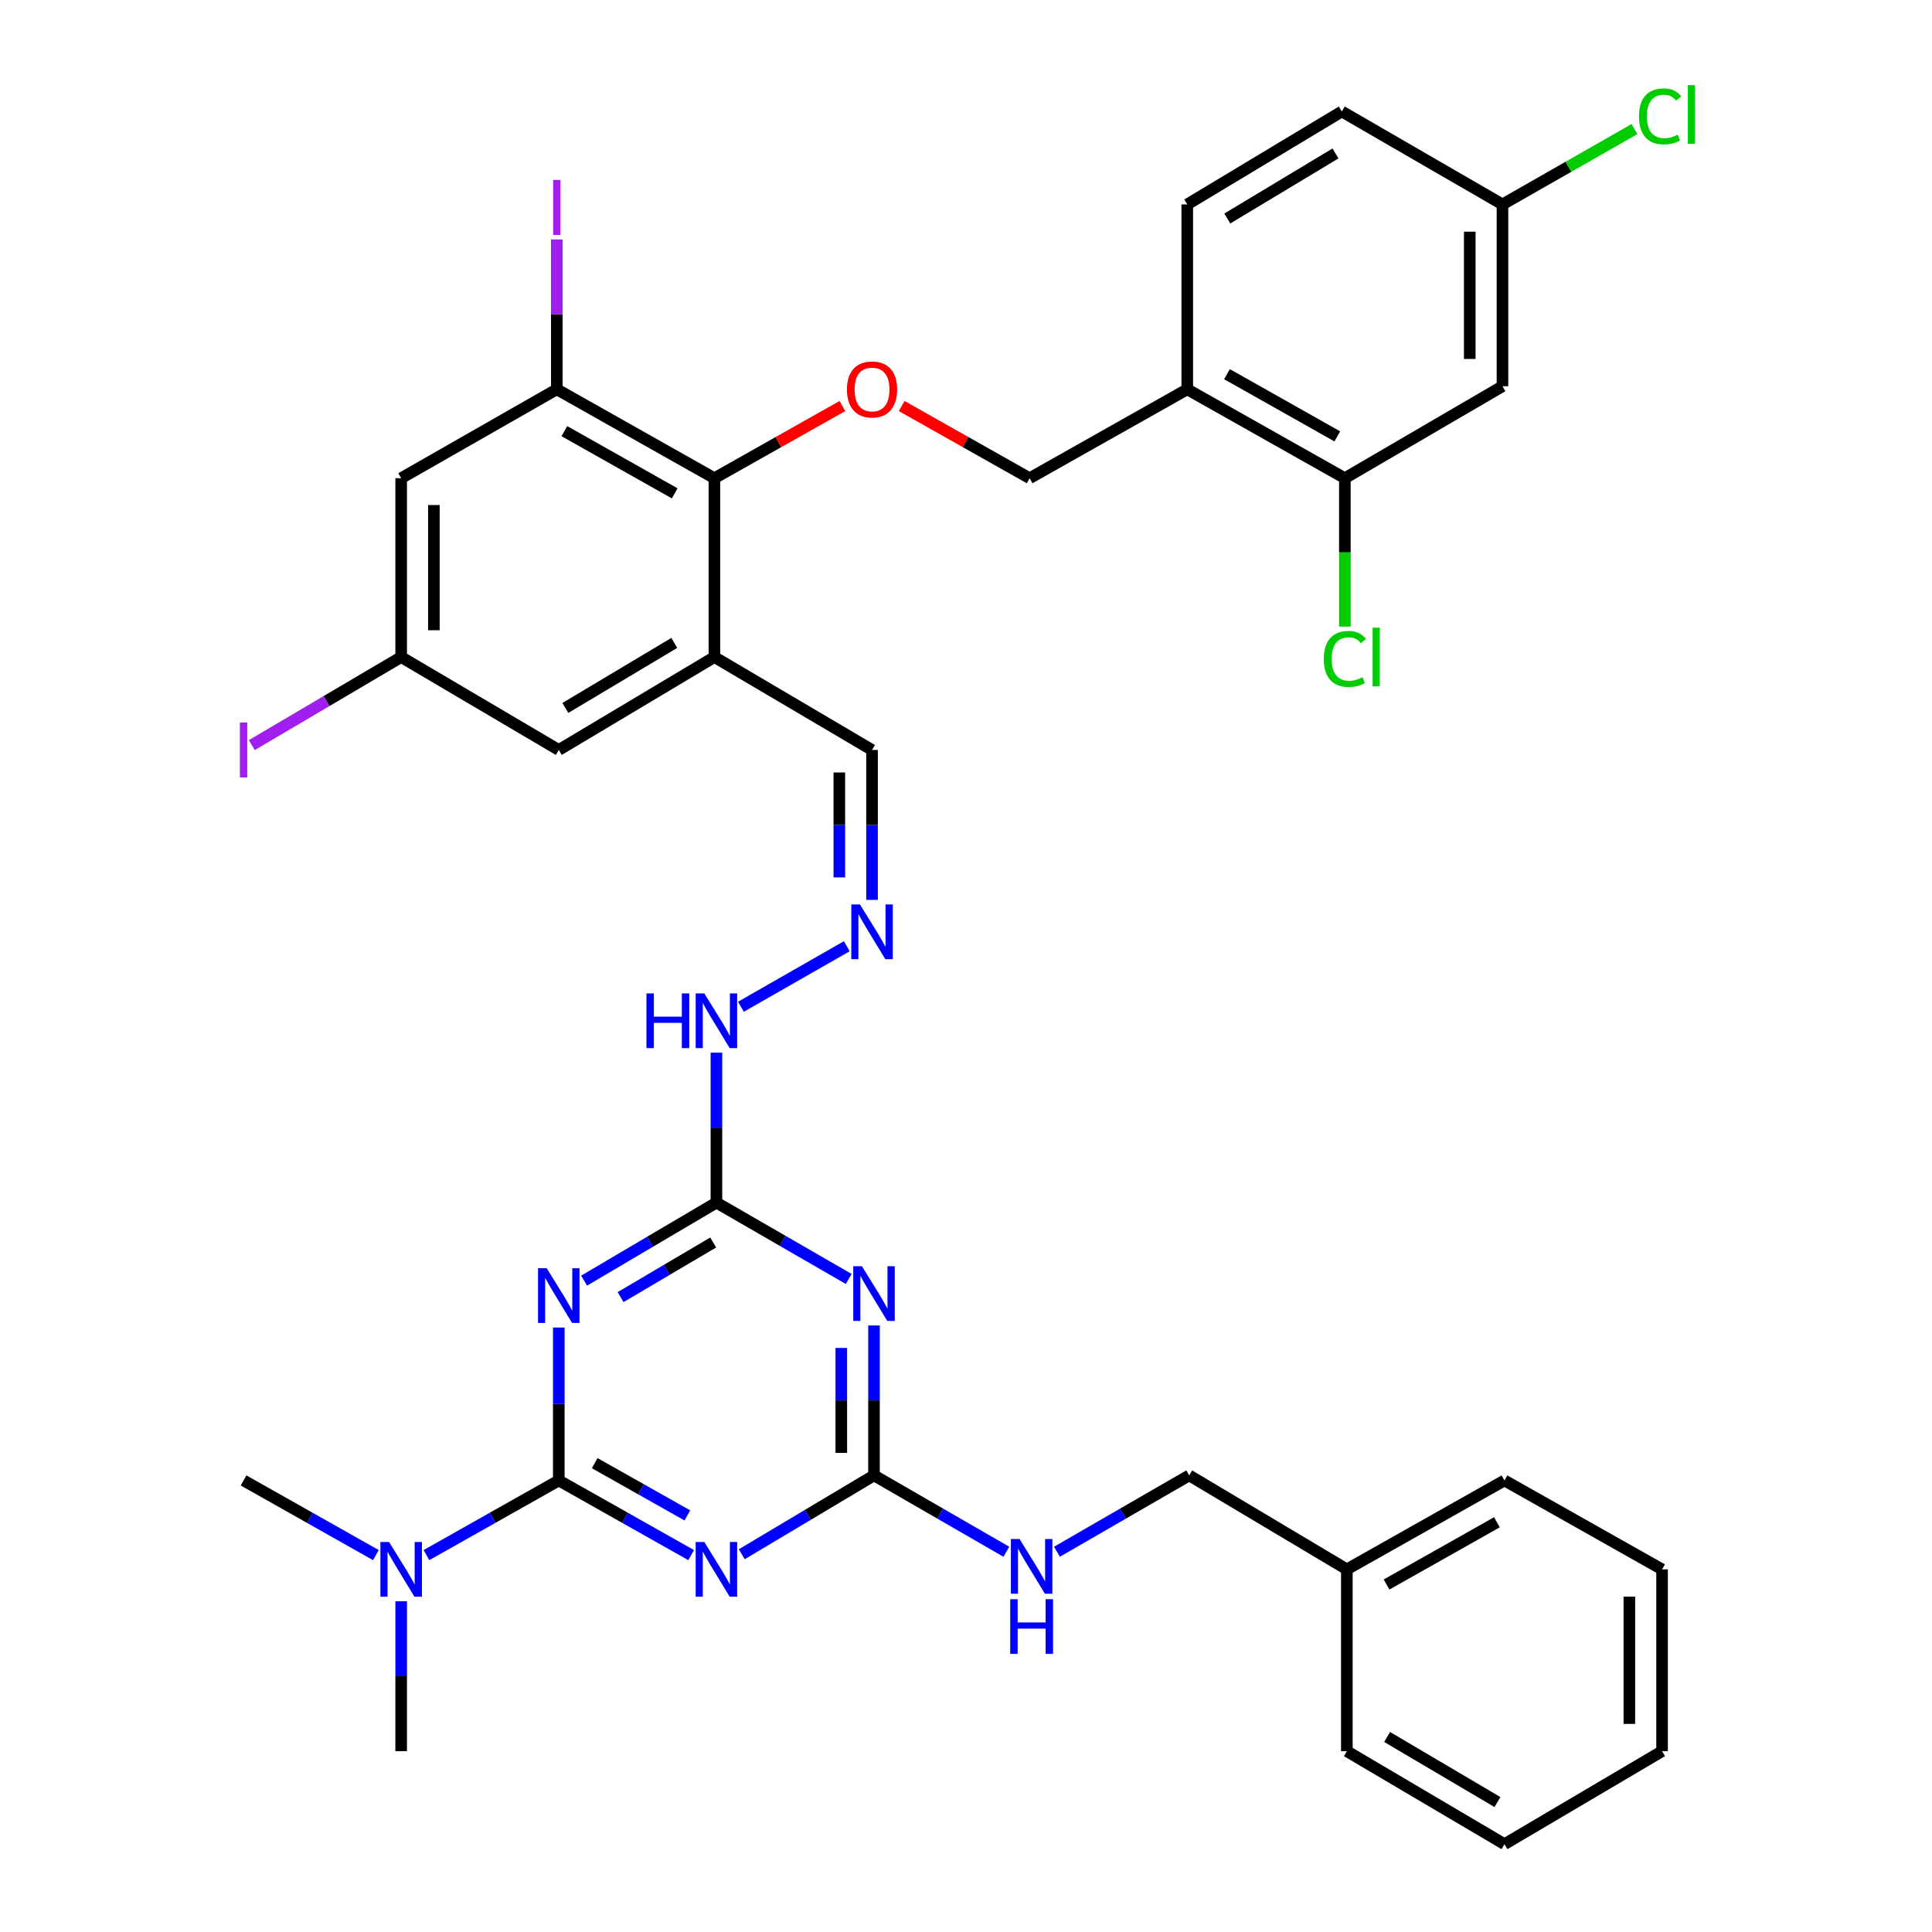 <?xml version='1.0' encoding='iso-8859-1'?>
<svg version='1.1' baseProfile='full'
              xmlns='http://www.w3.org/2000/svg'
                      xmlns:rdkit='http://www.rdkit.org/xml'
                      xmlns:xlink='http://www.w3.org/1999/xlink'
                  xml:space='preserve'
width='1000px' height='1000px' viewBox='0 0 1000 1000'>
<!-- END OF HEADER -->
<rect style='opacity:1.0;fill:#FFFFFF;stroke:none' width='1000' height='1000' x='0' y='0'> </rect>
<path class='bond-0' d='M 289.228,766.276 L 323.482,785.599' style='fill:none;fill-rule:evenodd;stroke:#000000;stroke-width:6px;stroke-linecap:butt;stroke-linejoin:miter;stroke-opacity:1' />
<path class='bond-0' d='M 323.482,785.599 L 357.737,804.922' style='fill:none;fill-rule:evenodd;stroke:#0000FF;stroke-width:6px;stroke-linecap:butt;stroke-linejoin:miter;stroke-opacity:1' />
<path class='bond-0' d='M 307.823,757.326 L 331.801,770.852' style='fill:none;fill-rule:evenodd;stroke:#000000;stroke-width:6px;stroke-linecap:butt;stroke-linejoin:miter;stroke-opacity:1' />
<path class='bond-0' d='M 331.801,770.852 L 355.78,784.378' style='fill:none;fill-rule:evenodd;stroke:#0000FF;stroke-width:6px;stroke-linecap:butt;stroke-linejoin:miter;stroke-opacity:1' />
<path class='bond-1' d='M 289.228,766.276 L 289.228,726.706' style='fill:none;fill-rule:evenodd;stroke:#000000;stroke-width:6px;stroke-linecap:butt;stroke-linejoin:miter;stroke-opacity:1' />
<path class='bond-1' d='M 289.228,726.706 L 289.228,687.137' style='fill:none;fill-rule:evenodd;stroke:#0000FF;stroke-width:6px;stroke-linecap:butt;stroke-linejoin:miter;stroke-opacity:1' />
<path class='bond-12' d='M 289.228,766.276 L 254.978,785.599' style='fill:none;fill-rule:evenodd;stroke:#000000;stroke-width:6px;stroke-linecap:butt;stroke-linejoin:miter;stroke-opacity:1' />
<path class='bond-12' d='M 254.978,785.599 L 220.728,804.921' style='fill:none;fill-rule:evenodd;stroke:#0000FF;stroke-width:6px;stroke-linecap:butt;stroke-linejoin:miter;stroke-opacity:1' />
<path class='bond-3' d='M 383.933,804.481 L 418.158,784.071' style='fill:none;fill-rule:evenodd;stroke:#0000FF;stroke-width:6px;stroke-linecap:butt;stroke-linejoin:miter;stroke-opacity:1' />
<path class='bond-3' d='M 418.158,784.071 L 452.382,763.661' style='fill:none;fill-rule:evenodd;stroke:#000000;stroke-width:6px;stroke-linecap:butt;stroke-linejoin:miter;stroke-opacity:1' />
<path class='bond-4' d='M 302.336,662.855 L 336.577,642.663' style='fill:none;fill-rule:evenodd;stroke:#0000FF;stroke-width:6px;stroke-linecap:butt;stroke-linejoin:miter;stroke-opacity:1' />
<path class='bond-4' d='M 336.577,642.663 L 370.819,622.471' style='fill:none;fill-rule:evenodd;stroke:#000000;stroke-width:6px;stroke-linecap:butt;stroke-linejoin:miter;stroke-opacity:1' />
<path class='bond-4' d='M 321.209,671.382 L 345.178,657.247' style='fill:none;fill-rule:evenodd;stroke:#0000FF;stroke-width:6px;stroke-linecap:butt;stroke-linejoin:miter;stroke-opacity:1' />
<path class='bond-4' d='M 345.178,657.247 L 369.147,643.113' style='fill:none;fill-rule:evenodd;stroke:#000000;stroke-width:6px;stroke-linecap:butt;stroke-linejoin:miter;stroke-opacity:1' />
<path class='bond-2' d='M 439.288,661.984 L 405.053,642.227' style='fill:none;fill-rule:evenodd;stroke:#0000FF;stroke-width:6px;stroke-linecap:butt;stroke-linejoin:miter;stroke-opacity:1' />
<path class='bond-2' d='M 405.053,642.227 L 370.819,622.471' style='fill:none;fill-rule:evenodd;stroke:#000000;stroke-width:6px;stroke-linecap:butt;stroke-linejoin:miter;stroke-opacity:1' />
<path class='bond-37' d='M 452.382,686.053 L 452.382,724.857' style='fill:none;fill-rule:evenodd;stroke:#0000FF;stroke-width:6px;stroke-linecap:butt;stroke-linejoin:miter;stroke-opacity:1' />
<path class='bond-37' d='M 452.382,724.857 L 452.382,763.661' style='fill:none;fill-rule:evenodd;stroke:#000000;stroke-width:6px;stroke-linecap:butt;stroke-linejoin:miter;stroke-opacity:1' />
<path class='bond-37' d='M 435.451,697.694 L 435.451,724.857' style='fill:none;fill-rule:evenodd;stroke:#0000FF;stroke-width:6px;stroke-linecap:butt;stroke-linejoin:miter;stroke-opacity:1' />
<path class='bond-37' d='M 435.451,724.857 L 435.451,752.02' style='fill:none;fill-rule:evenodd;stroke:#000000;stroke-width:6px;stroke-linecap:butt;stroke-linejoin:miter;stroke-opacity:1' />
<path class='bond-15' d='M 452.382,763.661 L 486.63,783.423' style='fill:none;fill-rule:evenodd;stroke:#000000;stroke-width:6px;stroke-linecap:butt;stroke-linejoin:miter;stroke-opacity:1' />
<path class='bond-15' d='M 486.63,783.423 L 520.878,803.184' style='fill:none;fill-rule:evenodd;stroke:#0000FF;stroke-width:6px;stroke-linecap:butt;stroke-linejoin:miter;stroke-opacity:1' />
<path class='bond-17' d='M 370.819,622.471 L 370.819,583.667' style='fill:none;fill-rule:evenodd;stroke:#000000;stroke-width:6px;stroke-linecap:butt;stroke-linejoin:miter;stroke-opacity:1' />
<path class='bond-17' d='M 370.819,583.667 L 370.819,544.863' style='fill:none;fill-rule:evenodd;stroke:#0000FF;stroke-width:6px;stroke-linecap:butt;stroke-linejoin:miter;stroke-opacity:1' />
<path class='bond-5' d='M 369.775,340.09 L 451.366,388.185' style='fill:none;fill-rule:evenodd;stroke:#000000;stroke-width:6px;stroke-linecap:butt;stroke-linejoin:miter;stroke-opacity:1' />
<path class='bond-6' d='M 369.775,340.09 L 369.775,247.521' style='fill:none;fill-rule:evenodd;stroke:#000000;stroke-width:6px;stroke-linecap:butt;stroke-linejoin:miter;stroke-opacity:1' />
<path class='bond-16' d='M 369.775,340.09 L 289.228,388.185' style='fill:none;fill-rule:evenodd;stroke:#000000;stroke-width:6px;stroke-linecap:butt;stroke-linejoin:miter;stroke-opacity:1' />
<path class='bond-16' d='M 349.013,332.767 L 292.63,366.433' style='fill:none;fill-rule:evenodd;stroke:#000000;stroke-width:6px;stroke-linecap:butt;stroke-linejoin:miter;stroke-opacity:1' />
<path class='bond-7' d='M 369.775,247.521 L 288.202,201.505' style='fill:none;fill-rule:evenodd;stroke:#000000;stroke-width:6px;stroke-linecap:butt;stroke-linejoin:miter;stroke-opacity:1' />
<path class='bond-7' d='M 349.22,255.366 L 292.119,223.154' style='fill:none;fill-rule:evenodd;stroke:#000000;stroke-width:6px;stroke-linecap:butt;stroke-linejoin:miter;stroke-opacity:1' />
<path class='bond-8' d='M 369.775,247.521 L 402.9,228.839' style='fill:none;fill-rule:evenodd;stroke:#000000;stroke-width:6px;stroke-linecap:butt;stroke-linejoin:miter;stroke-opacity:1' />
<path class='bond-8' d='M 402.9,228.839 L 436.024,210.158' style='fill:none;fill-rule:evenodd;stroke:#FF0000;stroke-width:6px;stroke-linecap:butt;stroke-linejoin:miter;stroke-opacity:1' />
<path class='bond-23' d='M 288.202,201.505 L 288.202,162.722' style='fill:none;fill-rule:evenodd;stroke:#000000;stroke-width:6px;stroke-linecap:butt;stroke-linejoin:miter;stroke-opacity:1' />
<path class='bond-23' d='M 288.202,162.722 L 288.202,123.939' style='fill:none;fill-rule:evenodd;stroke:#A01EEF;stroke-width:6px;stroke-linecap:butt;stroke-linejoin:miter;stroke-opacity:1' />
<path class='bond-39' d='M 288.202,201.505 L 207.646,247.521' style='fill:none;fill-rule:evenodd;stroke:#000000;stroke-width:6px;stroke-linecap:butt;stroke-linejoin:miter;stroke-opacity:1' />
<path class='bond-19' d='M 466.707,210.16 L 499.818,228.841' style='fill:none;fill-rule:evenodd;stroke:#FF0000;stroke-width:6px;stroke-linecap:butt;stroke-linejoin:miter;stroke-opacity:1' />
<path class='bond-19' d='M 499.818,228.841 L 532.929,247.521' style='fill:none;fill-rule:evenodd;stroke:#000000;stroke-width:6px;stroke-linecap:butt;stroke-linejoin:miter;stroke-opacity:1' />
<path class='bond-9' d='M 696.102,247.521 L 614.521,201.505' style='fill:none;fill-rule:evenodd;stroke:#000000;stroke-width:6px;stroke-linecap:butt;stroke-linejoin:miter;stroke-opacity:1' />
<path class='bond-9' d='M 692.183,225.871 L 635.076,193.66' style='fill:none;fill-rule:evenodd;stroke:#000000;stroke-width:6px;stroke-linecap:butt;stroke-linejoin:miter;stroke-opacity:1' />
<path class='bond-14' d='M 696.102,247.521 L 777.675,199.915' style='fill:none;fill-rule:evenodd;stroke:#000000;stroke-width:6px;stroke-linecap:butt;stroke-linejoin:miter;stroke-opacity:1' />
<path class='bond-24' d='M 696.102,247.521 L 696.102,285.918' style='fill:none;fill-rule:evenodd;stroke:#000000;stroke-width:6px;stroke-linecap:butt;stroke-linejoin:miter;stroke-opacity:1' />
<path class='bond-24' d='M 696.102,285.918 L 696.102,324.316' style='fill:none;fill-rule:evenodd;stroke:#00CC00;stroke-width:6px;stroke-linecap:butt;stroke-linejoin:miter;stroke-opacity:1' />
<path class='bond-10' d='M 614.521,201.505 L 532.929,247.521' style='fill:none;fill-rule:evenodd;stroke:#000000;stroke-width:6px;stroke-linecap:butt;stroke-linejoin:miter;stroke-opacity:1' />
<path class='bond-21' d='M 614.521,201.505 L 614.521,105.804' style='fill:none;fill-rule:evenodd;stroke:#000000;stroke-width:6px;stroke-linecap:butt;stroke-linejoin:miter;stroke-opacity:1' />
<path class='bond-11' d='M 207.646,247.521 L 207.646,340.09' style='fill:none;fill-rule:evenodd;stroke:#000000;stroke-width:6px;stroke-linecap:butt;stroke-linejoin:miter;stroke-opacity:1' />
<path class='bond-11' d='M 224.577,261.407 L 224.577,326.205' style='fill:none;fill-rule:evenodd;stroke:#000000;stroke-width:6px;stroke-linecap:butt;stroke-linejoin:miter;stroke-opacity:1' />
<path class='bond-30' d='M 207.646,828.814 L 207.646,867.614' style='fill:none;fill-rule:evenodd;stroke:#0000FF;stroke-width:6px;stroke-linecap:butt;stroke-linejoin:miter;stroke-opacity:1' />
<path class='bond-30' d='M 207.646,867.614 L 207.646,906.413' style='fill:none;fill-rule:evenodd;stroke:#000000;stroke-width:6px;stroke-linecap:butt;stroke-linejoin:miter;stroke-opacity:1' />
<path class='bond-31' d='M 194.564,804.921 L 160.319,785.598' style='fill:none;fill-rule:evenodd;stroke:#0000FF;stroke-width:6px;stroke-linecap:butt;stroke-linejoin:miter;stroke-opacity:1' />
<path class='bond-31' d='M 160.319,785.598 L 126.073,766.276' style='fill:none;fill-rule:evenodd;stroke:#000000;stroke-width:6px;stroke-linecap:butt;stroke-linejoin:miter;stroke-opacity:1' />
<path class='bond-13' d='M 438.307,489.763 L 383.503,521.098' style='fill:none;fill-rule:evenodd;stroke:#0000FF;stroke-width:6px;stroke-linecap:butt;stroke-linejoin:miter;stroke-opacity:1' />
<path class='bond-20' d='M 451.366,465.783 L 451.366,426.984' style='fill:none;fill-rule:evenodd;stroke:#0000FF;stroke-width:6px;stroke-linecap:butt;stroke-linejoin:miter;stroke-opacity:1' />
<path class='bond-20' d='M 451.366,426.984 L 451.366,388.185' style='fill:none;fill-rule:evenodd;stroke:#000000;stroke-width:6px;stroke-linecap:butt;stroke-linejoin:miter;stroke-opacity:1' />
<path class='bond-20' d='M 434.435,454.144 L 434.435,426.984' style='fill:none;fill-rule:evenodd;stroke:#0000FF;stroke-width:6px;stroke-linecap:butt;stroke-linejoin:miter;stroke-opacity:1' />
<path class='bond-20' d='M 434.435,426.984 L 434.435,399.825' style='fill:none;fill-rule:evenodd;stroke:#000000;stroke-width:6px;stroke-linecap:butt;stroke-linejoin:miter;stroke-opacity:1' />
<path class='bond-40' d='M 777.675,199.915 L 777.675,105.804' style='fill:none;fill-rule:evenodd;stroke:#000000;stroke-width:6px;stroke-linecap:butt;stroke-linejoin:miter;stroke-opacity:1' />
<path class='bond-40' d='M 760.743,185.799 L 760.743,119.921' style='fill:none;fill-rule:evenodd;stroke:#000000;stroke-width:6px;stroke-linecap:butt;stroke-linejoin:miter;stroke-opacity:1' />
<path class='bond-25' d='M 547.068,803.182 L 581.302,783.421' style='fill:none;fill-rule:evenodd;stroke:#0000FF;stroke-width:6px;stroke-linecap:butt;stroke-linejoin:miter;stroke-opacity:1' />
<path class='bond-25' d='M 581.302,783.421 L 615.536,763.661' style='fill:none;fill-rule:evenodd;stroke:#000000;stroke-width:6px;stroke-linecap:butt;stroke-linejoin:miter;stroke-opacity:1' />
<path class='bond-18' d='M 289.228,388.185 L 207.646,340.09' style='fill:none;fill-rule:evenodd;stroke:#000000;stroke-width:6px;stroke-linecap:butt;stroke-linejoin:miter;stroke-opacity:1' />
<path class='bond-26' d='M 207.646,340.09 L 168.993,362.879' style='fill:none;fill-rule:evenodd;stroke:#000000;stroke-width:6px;stroke-linecap:butt;stroke-linejoin:miter;stroke-opacity:1' />
<path class='bond-26' d='M 168.993,362.879 L 130.341,385.669' style='fill:none;fill-rule:evenodd;stroke:#A01EEF;stroke-width:6px;stroke-linecap:butt;stroke-linejoin:miter;stroke-opacity:1' />
<path class='bond-27' d='M 614.521,105.804 L 694.522,57.7' style='fill:none;fill-rule:evenodd;stroke:#000000;stroke-width:6px;stroke-linecap:butt;stroke-linejoin:miter;stroke-opacity:1' />
<path class='bond-27' d='M 635.246,113.099 L 691.247,79.426' style='fill:none;fill-rule:evenodd;stroke:#000000;stroke-width:6px;stroke-linecap:butt;stroke-linejoin:miter;stroke-opacity:1' />
<path class='bond-22' d='M 777.675,105.804 L 694.522,57.7' style='fill:none;fill-rule:evenodd;stroke:#000000;stroke-width:6px;stroke-linecap:butt;stroke-linejoin:miter;stroke-opacity:1' />
<path class='bond-28' d='M 777.675,105.804 L 811.832,86.314' style='fill:none;fill-rule:evenodd;stroke:#000000;stroke-width:6px;stroke-linecap:butt;stroke-linejoin:miter;stroke-opacity:1' />
<path class='bond-28' d='M 811.832,86.314 L 845.989,66.823' style='fill:none;fill-rule:evenodd;stroke:#00CC00;stroke-width:6px;stroke-linecap:butt;stroke-linejoin:miter;stroke-opacity:1' />
<path class='bond-29' d='M 615.536,763.661 L 697.128,812.302' style='fill:none;fill-rule:evenodd;stroke:#000000;stroke-width:6px;stroke-linecap:butt;stroke-linejoin:miter;stroke-opacity:1' />
<path class='bond-32' d='M 697.128,812.302 L 778.71,766.276' style='fill:none;fill-rule:evenodd;stroke:#000000;stroke-width:6px;stroke-linecap:butt;stroke-linejoin:miter;stroke-opacity:1' />
<path class='bond-32' d='M 717.685,820.144 L 774.792,787.926' style='fill:none;fill-rule:evenodd;stroke:#000000;stroke-width:6px;stroke-linecap:butt;stroke-linejoin:miter;stroke-opacity:1' />
<path class='bond-33' d='M 697.128,812.302 L 697.128,906.413' style='fill:none;fill-rule:evenodd;stroke:#000000;stroke-width:6px;stroke-linecap:butt;stroke-linejoin:miter;stroke-opacity:1' />
<path class='bond-35' d='M 778.71,766.276 L 860.282,812.302' style='fill:none;fill-rule:evenodd;stroke:#000000;stroke-width:6px;stroke-linecap:butt;stroke-linejoin:miter;stroke-opacity:1' />
<path class='bond-34' d='M 697.128,906.413 L 778.71,954.545' style='fill:none;fill-rule:evenodd;stroke:#000000;stroke-width:6px;stroke-linecap:butt;stroke-linejoin:miter;stroke-opacity:1' />
<path class='bond-34' d='M 717.969,899.05 L 775.076,932.743' style='fill:none;fill-rule:evenodd;stroke:#000000;stroke-width:6px;stroke-linecap:butt;stroke-linejoin:miter;stroke-opacity:1' />
<path class='bond-36' d='M 778.71,954.545 L 860.282,906.413' style='fill:none;fill-rule:evenodd;stroke:#000000;stroke-width:6px;stroke-linecap:butt;stroke-linejoin:miter;stroke-opacity:1' />
<path class='bond-38' d='M 860.282,812.302 L 860.282,906.413' style='fill:none;fill-rule:evenodd;stroke:#000000;stroke-width:6px;stroke-linecap:butt;stroke-linejoin:miter;stroke-opacity:1' />
<path class='bond-38' d='M 843.351,826.418 L 843.351,892.296' style='fill:none;fill-rule:evenodd;stroke:#000000;stroke-width:6px;stroke-linecap:butt;stroke-linejoin:miter;stroke-opacity:1' />
<path  class='atom-1' d='M 364.559 798.142
L 373.839 813.142
Q 374.759 814.622, 376.239 817.302
Q 377.719 819.982, 377.799 820.142
L 377.799 798.142
L 381.559 798.142
L 381.559 826.462
L 377.679 826.462
L 367.719 810.062
Q 366.559 808.142, 365.319 805.942
Q 364.119 803.742, 363.759 803.062
L 363.759 826.462
L 360.079 826.462
L 360.079 798.142
L 364.559 798.142
' fill='#0000FF'/>
<path  class='atom-2' d='M 282.968 656.424
L 292.248 671.424
Q 293.168 672.904, 294.648 675.584
Q 296.128 678.264, 296.208 678.424
L 296.208 656.424
L 299.968 656.424
L 299.968 684.744
L 296.088 684.744
L 286.128 668.344
Q 284.968 666.424, 283.728 664.224
Q 282.528 662.024, 282.168 661.344
L 282.168 684.744
L 278.488 684.744
L 278.488 656.424
L 282.968 656.424
' fill='#0000FF'/>
<path  class='atom-3' d='M 446.122 655.38
L 455.402 670.38
Q 456.322 671.86, 457.802 674.54
Q 459.282 677.22, 459.362 677.38
L 459.362 655.38
L 463.122 655.38
L 463.122 683.7
L 459.242 683.7
L 449.282 667.3
Q 448.122 665.38, 446.882 663.18
Q 445.682 660.98, 445.322 660.3
L 445.322 683.7
L 441.642 683.7
L 441.642 655.38
L 446.122 655.38
' fill='#0000FF'/>
<path  class='atom-9' d='M 438.366 201.585
Q 438.366 194.785, 441.726 190.985
Q 445.086 187.185, 451.366 187.185
Q 457.646 187.185, 461.006 190.985
Q 464.366 194.785, 464.366 201.585
Q 464.366 208.465, 460.966 212.385
Q 457.566 216.265, 451.366 216.265
Q 445.126 216.265, 441.726 212.385
Q 438.366 208.505, 438.366 201.585
M 451.366 213.065
Q 455.686 213.065, 458.006 210.185
Q 460.366 207.265, 460.366 201.585
Q 460.366 196.025, 458.006 193.225
Q 455.686 190.385, 451.366 190.385
Q 447.046 190.385, 444.686 193.185
Q 442.366 195.985, 442.366 201.585
Q 442.366 207.305, 444.686 210.185
Q 447.046 213.065, 451.366 213.065
' fill='#FF0000'/>
<path  class='atom-13' d='M 201.386 798.142
L 210.666 813.142
Q 211.586 814.622, 213.066 817.302
Q 214.546 819.982, 214.626 820.142
L 214.626 798.142
L 218.386 798.142
L 218.386 826.462
L 214.506 826.462
L 204.546 810.062
Q 203.386 808.142, 202.146 805.942
Q 200.946 803.742, 200.586 803.062
L 200.586 826.462
L 196.906 826.462
L 196.906 798.142
L 201.386 798.142
' fill='#0000FF'/>
<path  class='atom-14' d='M 445.106 468.136
L 454.386 483.136
Q 455.306 484.616, 456.786 487.296
Q 458.266 489.976, 458.346 490.136
L 458.346 468.136
L 462.106 468.136
L 462.106 496.456
L 458.226 496.456
L 448.266 480.056
Q 447.106 478.136, 445.866 475.936
Q 444.666 473.736, 444.306 473.056
L 444.306 496.456
L 440.626 496.456
L 440.626 468.136
L 445.106 468.136
' fill='#0000FF'/>
<path  class='atom-16' d='M 527.713 796.58
L 536.993 811.58
Q 537.913 813.06, 539.393 815.74
Q 540.873 818.42, 540.953 818.58
L 540.953 796.58
L 544.713 796.58
L 544.713 824.9
L 540.833 824.9
L 530.873 808.5
Q 529.713 806.58, 528.473 804.38
Q 527.273 802.18, 526.913 801.5
L 526.913 824.9
L 523.233 824.9
L 523.233 796.58
L 527.713 796.58
' fill='#0000FF'/>
<path  class='atom-16' d='M 522.893 827.732
L 526.733 827.732
L 526.733 839.772
L 541.213 839.772
L 541.213 827.732
L 545.053 827.732
L 545.053 856.052
L 541.213 856.052
L 541.213 842.972
L 526.733 842.972
L 526.733 856.052
L 522.893 856.052
L 522.893 827.732
' fill='#0000FF'/>
<path  class='atom-18' d='M 334.599 514.19
L 338.439 514.19
L 338.439 526.23
L 352.919 526.23
L 352.919 514.19
L 356.759 514.19
L 356.759 542.51
L 352.919 542.51
L 352.919 529.43
L 338.439 529.43
L 338.439 542.51
L 334.599 542.51
L 334.599 514.19
' fill='#0000FF'/>
<path  class='atom-18' d='M 364.559 514.19
L 373.839 529.19
Q 374.759 530.67, 376.239 533.35
Q 377.719 536.03, 377.799 536.19
L 377.799 514.19
L 381.559 514.19
L 381.559 542.51
L 377.679 542.51
L 367.719 526.11
Q 366.559 524.19, 365.319 521.99
Q 364.119 519.79, 363.759 519.11
L 363.759 542.51
L 360.079 542.51
L 360.079 514.19
L 364.559 514.19
' fill='#0000FF'/>
<path  class='atom-24' d='M 286.302 93.146
L 290.102 93.146
L 290.102 121.586
L 286.302 121.586
L 286.302 93.146
' fill='#A01EEF'/>
<path  class='atom-25' d='M 685.182 341.07
Q 685.182 334.03, 688.462 330.35
Q 691.782 326.63, 698.062 326.63
Q 703.902 326.63, 707.022 330.75
L 704.382 332.91
Q 702.102 329.91, 698.062 329.91
Q 693.782 329.91, 691.502 332.79
Q 689.262 335.63, 689.262 341.07
Q 689.262 346.67, 691.582 349.55
Q 693.942 352.43, 698.502 352.43
Q 701.622 352.43, 705.262 350.55
L 706.382 353.55
Q 704.902 354.51, 702.662 355.07
Q 700.422 355.63, 697.942 355.63
Q 691.782 355.63, 688.462 351.87
Q 685.182 348.11, 685.182 341.07
' fill='#00CC00'/>
<path  class='atom-25' d='M 710.462 324.91
L 714.142 324.91
L 714.142 355.27
L 710.462 355.27
L 710.462 324.91
' fill='#00CC00'/>
<path  class='atom-27' d='M 124.173 373.965
L 127.973 373.965
L 127.973 402.405
L 124.173 402.405
L 124.173 373.965
' fill='#A01EEF'/>
<path  class='atom-29' d='M 848.337 60.232
Q 848.337 53.192, 851.617 49.512
Q 854.937 45.792, 861.217 45.792
Q 867.057 45.792, 870.177 49.912
L 867.537 52.072
Q 865.257 49.072, 861.217 49.072
Q 856.937 49.072, 854.657 51.952
Q 852.417 54.792, 852.417 60.232
Q 852.417 65.832, 854.737 68.712
Q 857.097 71.592, 861.657 71.592
Q 864.777 71.592, 868.417 69.712
L 869.537 72.712
Q 868.057 73.672, 865.817 74.232
Q 863.577 74.792, 861.097 74.792
Q 854.937 74.792, 851.617 71.032
Q 848.337 67.272, 848.337 60.232
' fill='#00CC00'/>
<path  class='atom-29' d='M 873.617 44.072
L 877.297 44.072
L 877.297 74.432
L 873.617 74.432
L 873.617 44.072
' fill='#00CC00'/>
</svg>
